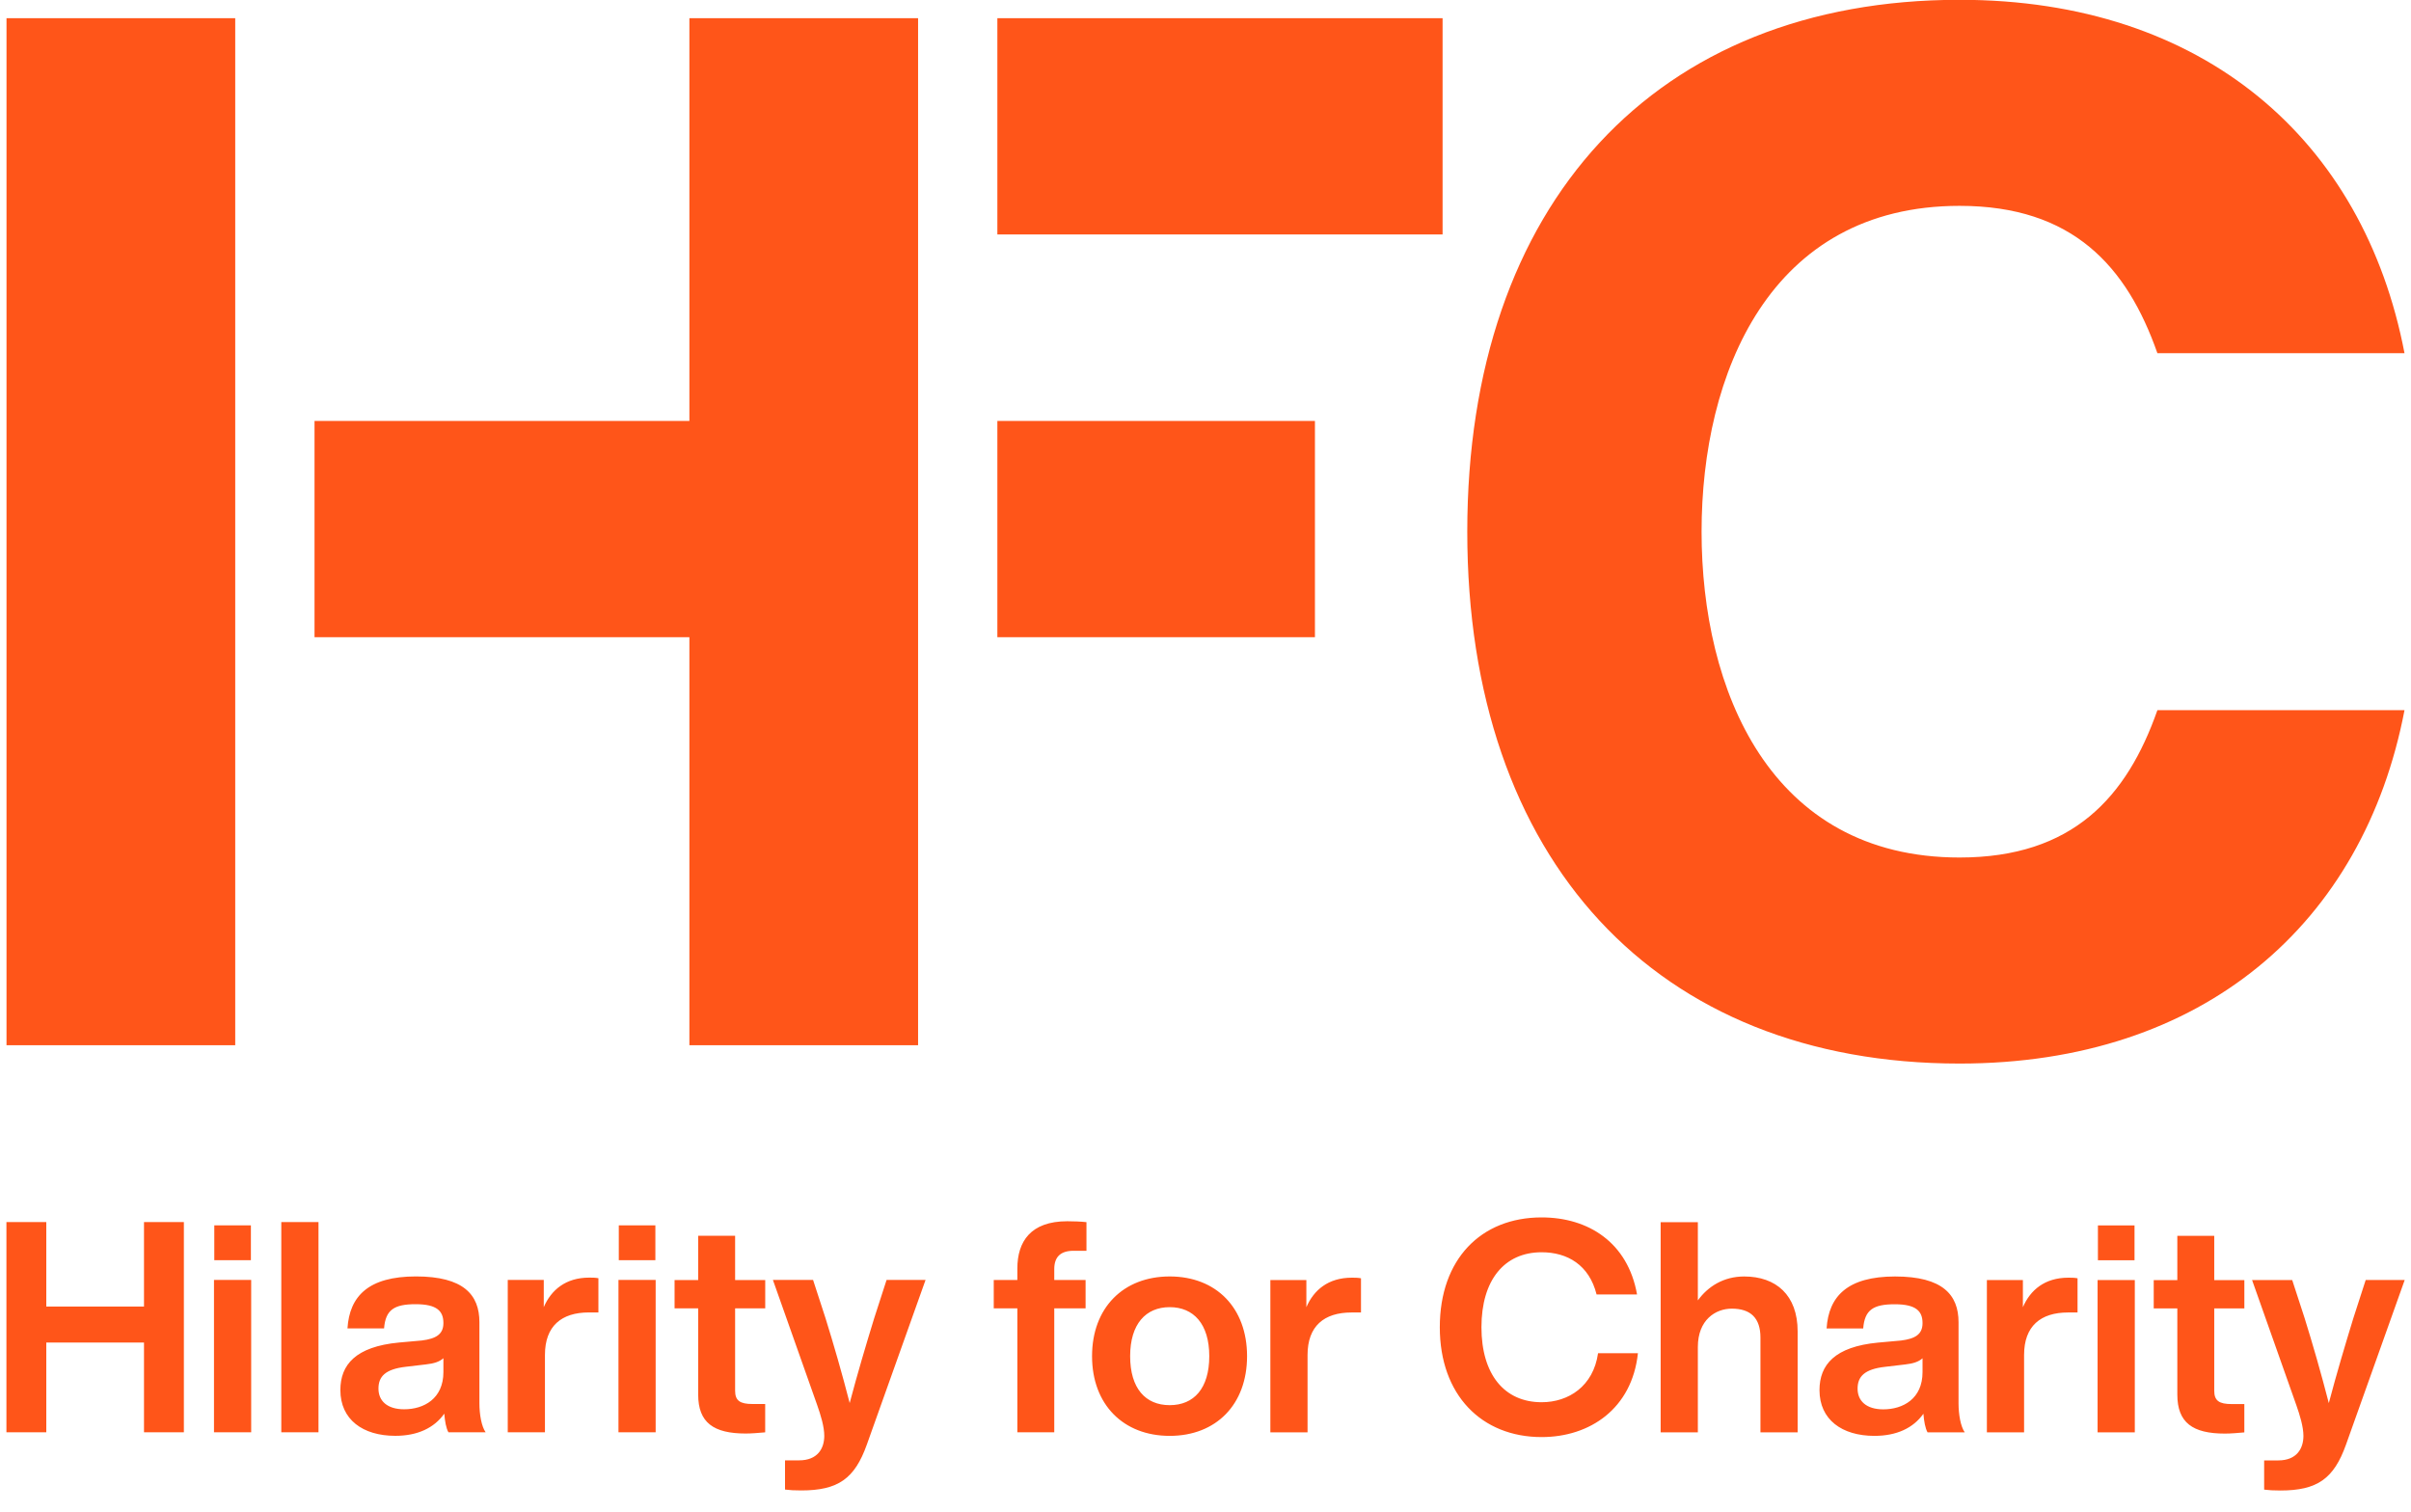 <svg width="110" height="69" viewBox="0 0 110 69" fill="none" xmlns="http://www.w3.org/2000/svg">
<path d="M0.297 0.83H10.732V47.693H0.297V0.83ZM45.504 10.697H65.817V0.83H45.504V10.697ZM45.504 29.076H59.993V19.208H45.504V29.076ZM89.404 39.128C80.724 39.128 77.633 31.448 77.633 24.261C77.633 17.074 80.726 9.394 89.404 9.393C94.573 9.393 97.039 12.155 98.43 16.117H109.704C107.839 6.386 100.536 -0.009 89.406 -0.009C75.55 -0.009 66.943 9.291 66.943 24.261C66.943 39.231 75.55 48.53 89.406 48.53C100.536 48.53 107.839 42.134 109.704 32.404H98.43C97.039 36.365 94.573 39.128 89.404 39.128ZM31.453 19.208H14.35V29.076H31.453V47.693H41.887V0.83H31.453V19.208ZM8.389 55.764V65.354H6.57V61.26H2.112V65.354H0.293V55.764H2.112V59.617H6.57V55.764H8.389ZM9.763 58.404H11.46V65.354H9.763V58.404ZM9.777 55.913H11.447V57.503H9.777V55.913ZM12.834 55.764H14.531V65.354H12.834V55.764ZM20.459 65.354C20.352 65.165 20.297 64.843 20.27 64.505C19.811 65.153 19.057 65.516 18.034 65.516C16.553 65.516 15.529 64.774 15.529 63.428C15.529 62.27 16.229 61.448 18.196 61.26L19.247 61.166C19.894 61.084 20.23 60.883 20.23 60.371C20.23 59.833 19.947 59.51 18.964 59.51C17.982 59.51 17.59 59.766 17.523 60.614H15.853C15.947 59.145 16.809 58.243 18.977 58.243C21.146 58.243 21.873 59.078 21.873 60.33V64.034C21.873 64.533 21.967 65.085 22.156 65.354H20.459ZM20.23 62.607V61.974C20.054 62.136 19.799 62.217 19.436 62.257L18.52 62.365C17.577 62.473 17.267 62.81 17.267 63.363C17.267 63.916 17.659 64.305 18.439 64.305C19.341 64.305 20.23 63.82 20.23 62.608V62.607ZM27.302 58.323V59.886H26.87C25.617 59.886 24.863 60.505 24.863 61.825V65.354H23.166V58.404H24.809V59.644C25.146 58.863 25.806 58.297 26.883 58.297C27.032 58.297 27.151 58.297 27.3 58.324L27.302 58.323ZM28.217 58.404H29.914V65.354H28.217V58.404ZM28.232 55.913H29.901V57.503H28.232V55.913ZM33.539 59.698V63.457C33.539 63.916 33.767 64.064 34.333 64.064H34.911V65.357C34.602 65.384 34.291 65.411 34.023 65.411C32.554 65.411 31.854 64.913 31.854 63.633V59.7H30.777V58.407H31.854V56.387H33.539V58.407H34.913V59.7H33.539V59.698ZM42.227 58.406L39.547 65.921C38.994 67.47 38.24 68.008 36.557 68.008C36.233 68.008 36.032 67.996 35.816 67.968V66.635H36.463C37.297 66.635 37.607 66.097 37.607 65.517C37.607 65.1 37.446 64.574 37.284 64.115L35.264 58.404H37.096L37.661 60.141C38.039 61.353 38.416 62.66 38.766 64.02C39.13 62.645 39.507 61.38 39.883 60.154L40.449 58.403H42.226L42.227 58.406ZM48.1 57.907V58.406H49.529V59.698H48.1V65.356H46.416V59.698H45.339V58.406H46.416V57.88C46.416 56.654 47.023 55.725 48.693 55.725C48.962 55.725 49.326 55.738 49.569 55.766V57.073H48.976C48.37 57.073 48.1 57.37 48.1 57.907ZM49.824 61.881C49.824 59.671 51.252 58.244 53.367 58.244C55.483 58.244 56.896 59.671 56.896 61.881C56.896 64.091 55.481 65.518 53.367 65.518C51.253 65.518 49.824 64.091 49.824 61.881ZM55.172 61.881C55.172 60.413 54.457 59.645 53.367 59.645C52.277 59.645 51.562 60.413 51.562 61.881C51.562 63.35 52.261 64.117 53.367 64.117C54.473 64.117 55.172 63.35 55.172 61.881ZM62.094 58.325V59.888H61.663C60.41 59.888 59.656 60.508 59.656 61.828V65.357H57.959V58.407H59.602V59.647C59.939 58.865 60.599 58.3 61.676 58.3C61.824 58.3 61.944 58.3 62.093 58.327L62.094 58.325ZM65.69 60.561C65.69 57.463 67.561 55.55 70.337 55.55C72.466 55.55 74.27 56.694 74.689 59.066H72.843C72.506 57.718 71.509 57.14 70.337 57.14C68.626 57.14 67.59 58.42 67.59 60.561C67.59 62.703 68.627 63.983 70.337 63.983C71.563 63.983 72.694 63.255 72.91 61.747H74.729C74.459 64.28 72.533 65.573 70.337 65.573C67.603 65.573 65.69 63.66 65.69 60.561ZM82.016 60.75V65.357H80.319V61.033C80.319 60.144 79.874 59.713 79.012 59.713C78.27 59.713 77.463 60.224 77.463 61.464V65.357H75.766V55.767H77.463V59.337C77.921 58.704 78.634 58.245 79.577 58.245C81.031 58.245 82.016 59.094 82.016 60.751V60.75ZM87.943 65.357C87.836 65.168 87.781 64.846 87.754 64.508C87.296 65.156 86.541 65.518 85.519 65.518C84.037 65.518 83.013 64.777 83.013 63.431C83.013 62.273 83.713 61.451 85.68 61.263L86.731 61.168C87.379 61.087 87.714 60.886 87.714 60.374C87.714 59.836 87.431 59.513 86.449 59.513C85.466 59.513 85.074 59.768 85.007 60.617H83.337C83.431 59.148 84.293 58.245 86.462 58.245C88.63 58.245 89.357 59.081 89.357 60.333V64.037C89.357 64.535 89.451 65.088 89.64 65.357H87.943ZM87.714 62.61V61.977C87.539 62.138 87.283 62.22 86.92 62.26L86.004 62.368C85.061 62.475 84.751 62.813 84.751 63.365C84.751 63.918 85.143 64.308 85.923 64.308C86.826 64.308 87.714 63.823 87.714 62.611V62.61ZM94.786 58.325V59.888H94.354C93.102 59.888 92.347 60.508 92.347 61.828V65.357H90.65V58.407H92.293V59.647C92.63 58.865 93.29 58.3 94.367 58.3C94.516 58.3 94.636 58.3 94.784 58.327L94.786 58.325ZM95.701 58.407H97.399V65.357H95.701V58.407ZM95.716 55.916H97.386V57.505H95.716V55.916ZM101.023 59.701V63.46C101.023 63.918 101.252 64.067 101.817 64.067H102.396V65.36C102.086 65.387 101.776 65.414 101.507 65.414C100.039 65.414 99.339 64.915 99.339 63.636V59.703H98.262V58.41H99.339V56.39H101.023V58.41H102.397V59.703H101.023V59.701ZM109.712 58.408L107.032 65.924C106.479 67.473 105.724 68.011 104.042 68.011C103.717 68.011 103.516 67.998 103.3 67.971V66.638H103.947C104.782 66.638 105.092 66.1 105.092 65.52C105.092 65.103 104.93 64.577 104.769 64.118L102.749 58.407H104.58L105.146 60.144C105.523 61.355 105.9 62.663 106.25 64.023C106.614 62.648 106.992 61.383 107.367 60.157L107.933 58.406H109.71L109.712 58.408Z" fill="#FF5519"/>
</svg>

